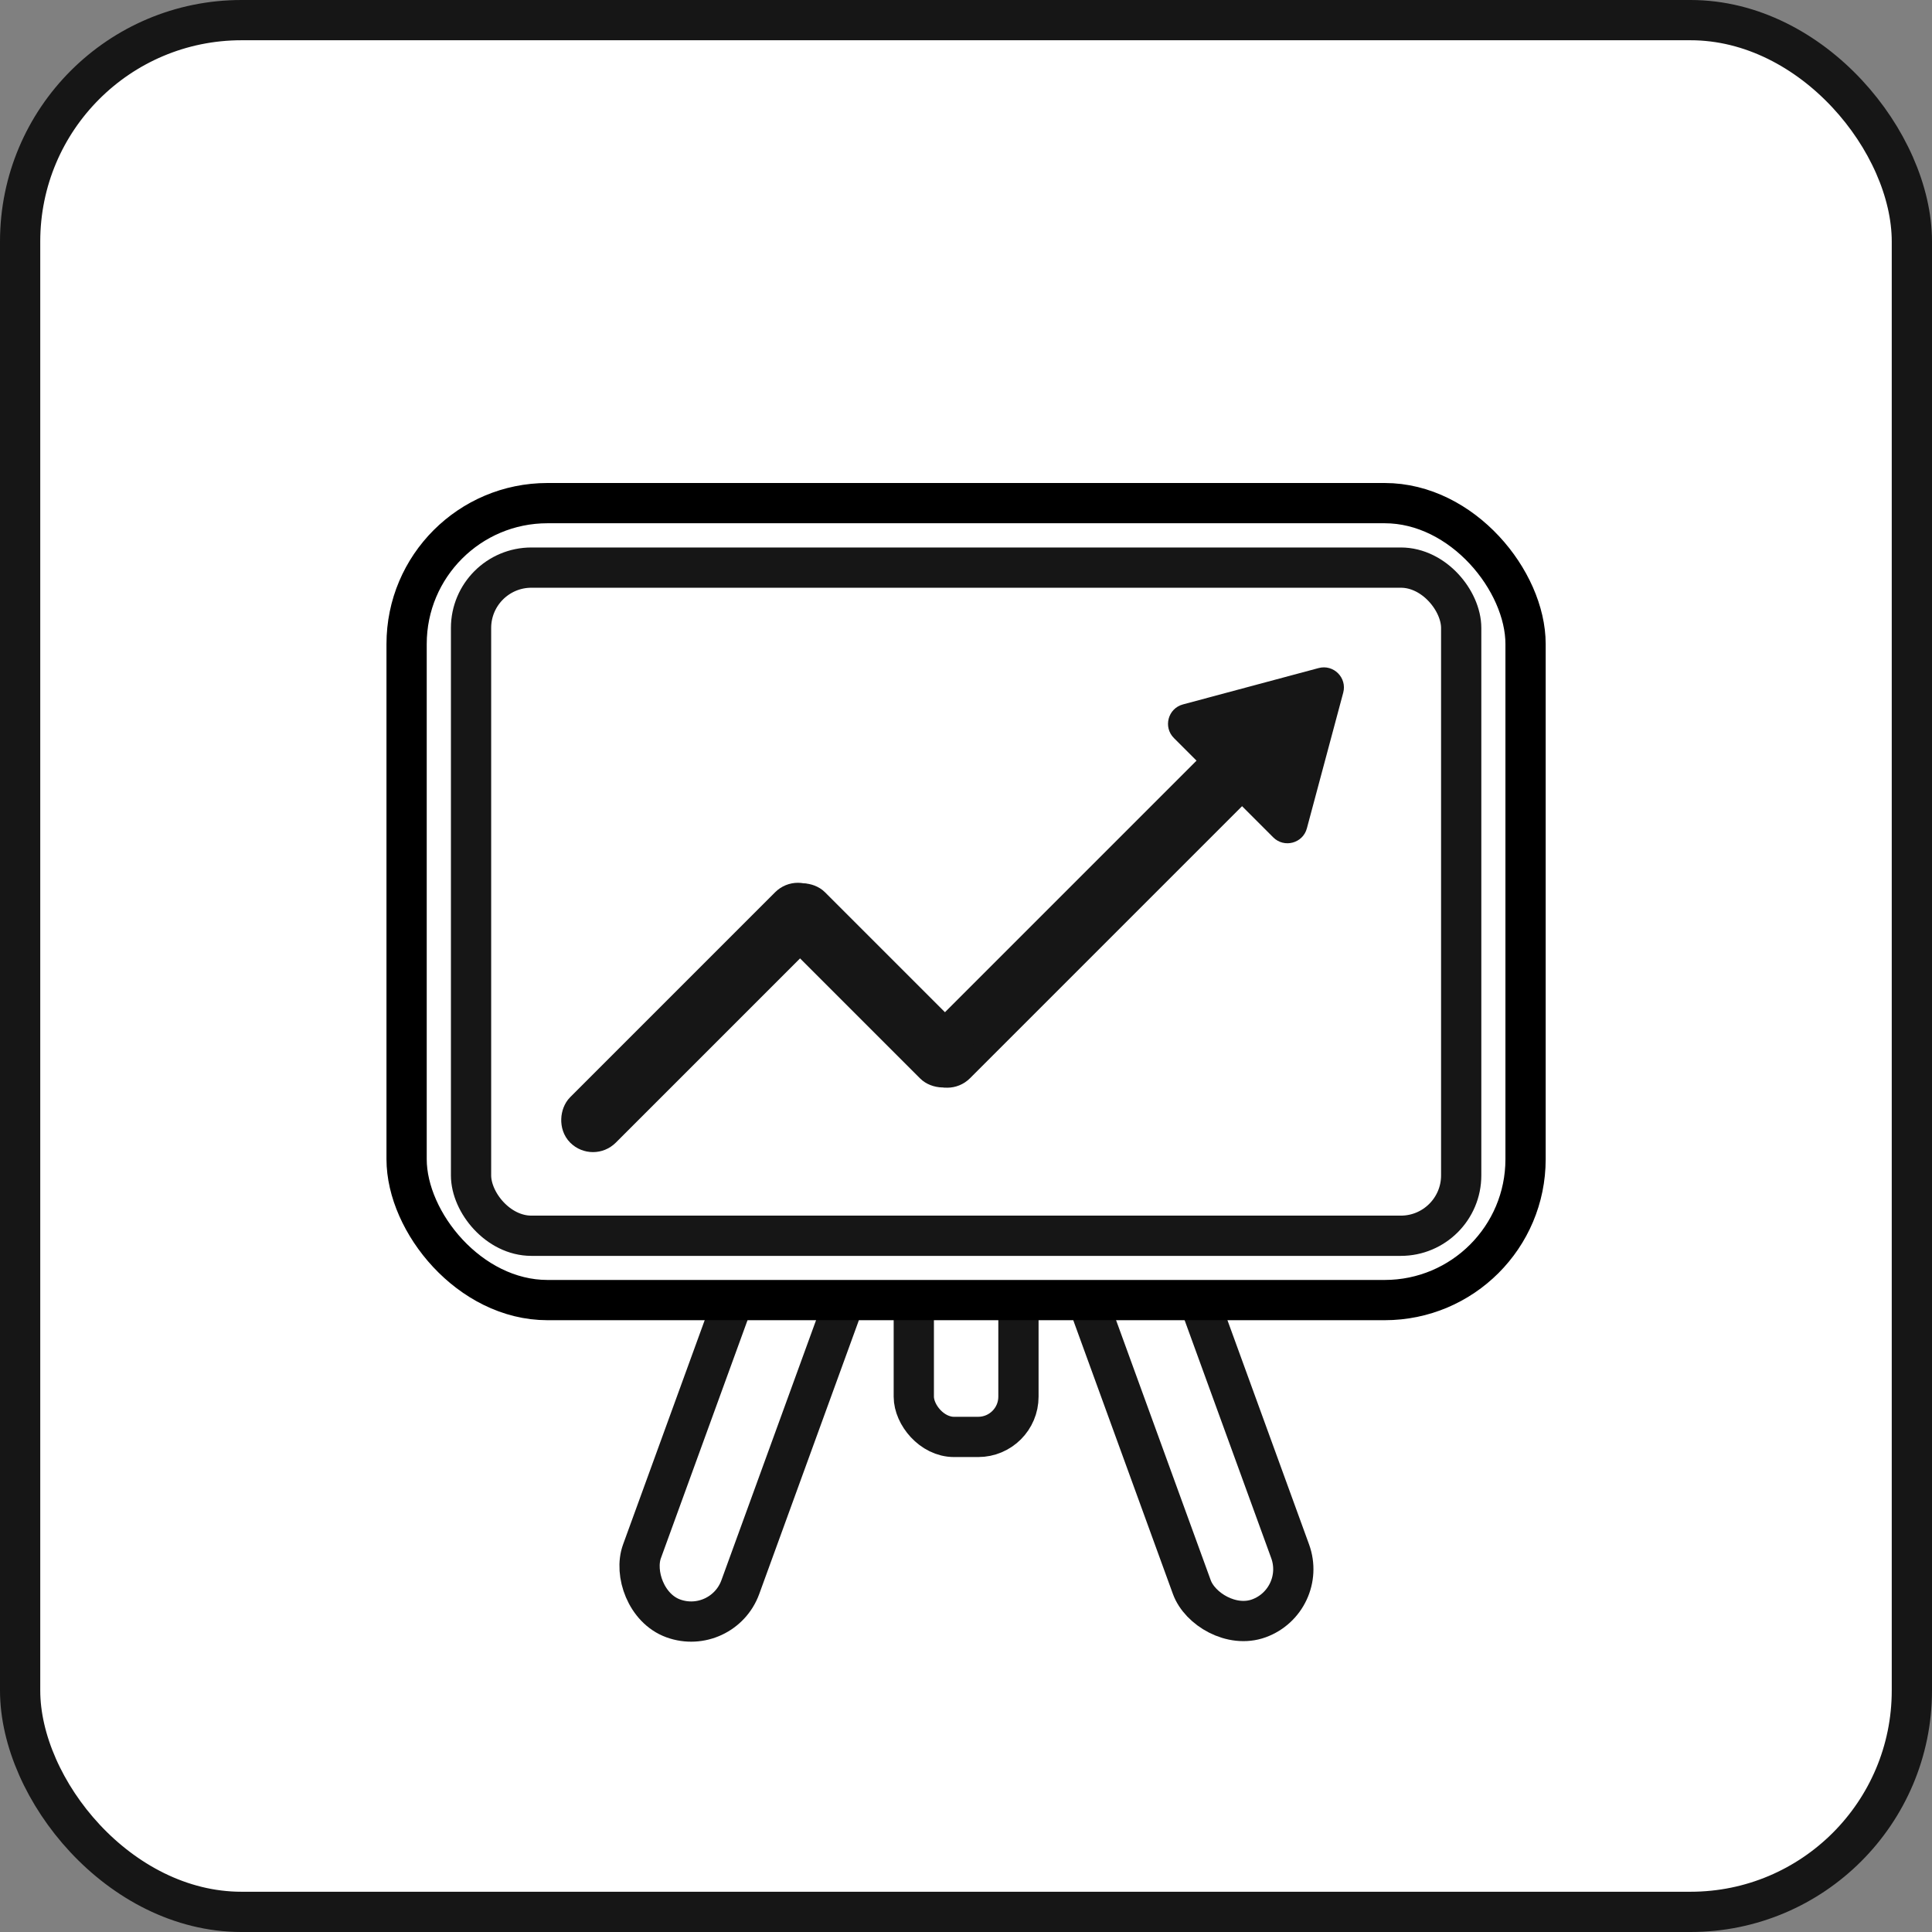 <svg width="48" height="48" viewBox="0 0 48 48" fill="none" xmlns="http://www.w3.org/2000/svg">
<rect x="0" y="0" width="48" height="48" fill="#808080" stroke="none"/>
<rect x="0.5" y="0.5" width="47" height="47" rx="5.5" fill="white" stroke="#161616"/>
<mask id="path-2-inside-1_23555_120903" fill="white">
<rect x="23.203" y="9.602" width="1.6" height="3.2" rx="0.5"/>
</mask>
<rect x="23.203" y="9.602" width="1.6" height="3.2" rx="0.5" fill="white" stroke="#161616" stroke-width="1.6" mask="url(#path-2-inside-1_23555_120903)"/>
<rect x="22.703" y="31.5" width="2.6" height="4.2" rx="1" fill="white" stroke="#161616"/>
<rect x="18.857" y="30.555" width="2.6" height="9.8" rx="1.3" transform="rotate(20 18.857 30.555)" fill="white" stroke="#161616"/>
<rect x="26.703" y="31.443" width="2.6" height="9.8" rx="1.3" transform="rotate(-20 26.703 31.443)" fill="white" stroke="#161616"/>
<rect x="10.102" y="12.5" width="27.8" height="19.8" rx="3.5" fill="white" stroke="black"/>
<rect x="11.703" y="14.102" width="24.6" height="16.6" rx="1.5" fill="white" stroke="#161616"/>
<rect x="19.824" y="22.167" width="0.8" height="8" rx="0.4" transform="rotate(45 19.824 22.167)" fill="white" stroke="#161616" stroke-width="0.8"/>
<rect x="31.379" y="17.812" width="0.8" height="11.896" rx="0.4" transform="rotate(45 31.379 17.812)" fill="white" stroke="#161616" stroke-width="0.8"/>
<rect x="19.366" y="22.734" width="0.8" height="5.742" rx="0.4" transform="rotate(-45 19.366 22.734)" fill="white" stroke="#161616" stroke-width="0.8"/>
<path d="M32.76 16.598C33.132 16.498 33.472 16.838 33.372 17.21L32.469 20.58C32.37 20.952 31.905 21.076 31.633 20.804L29.166 18.337C28.893 18.065 29.018 17.6 29.39 17.501L32.76 16.598Z" fill="#161616"/>
</svg>
